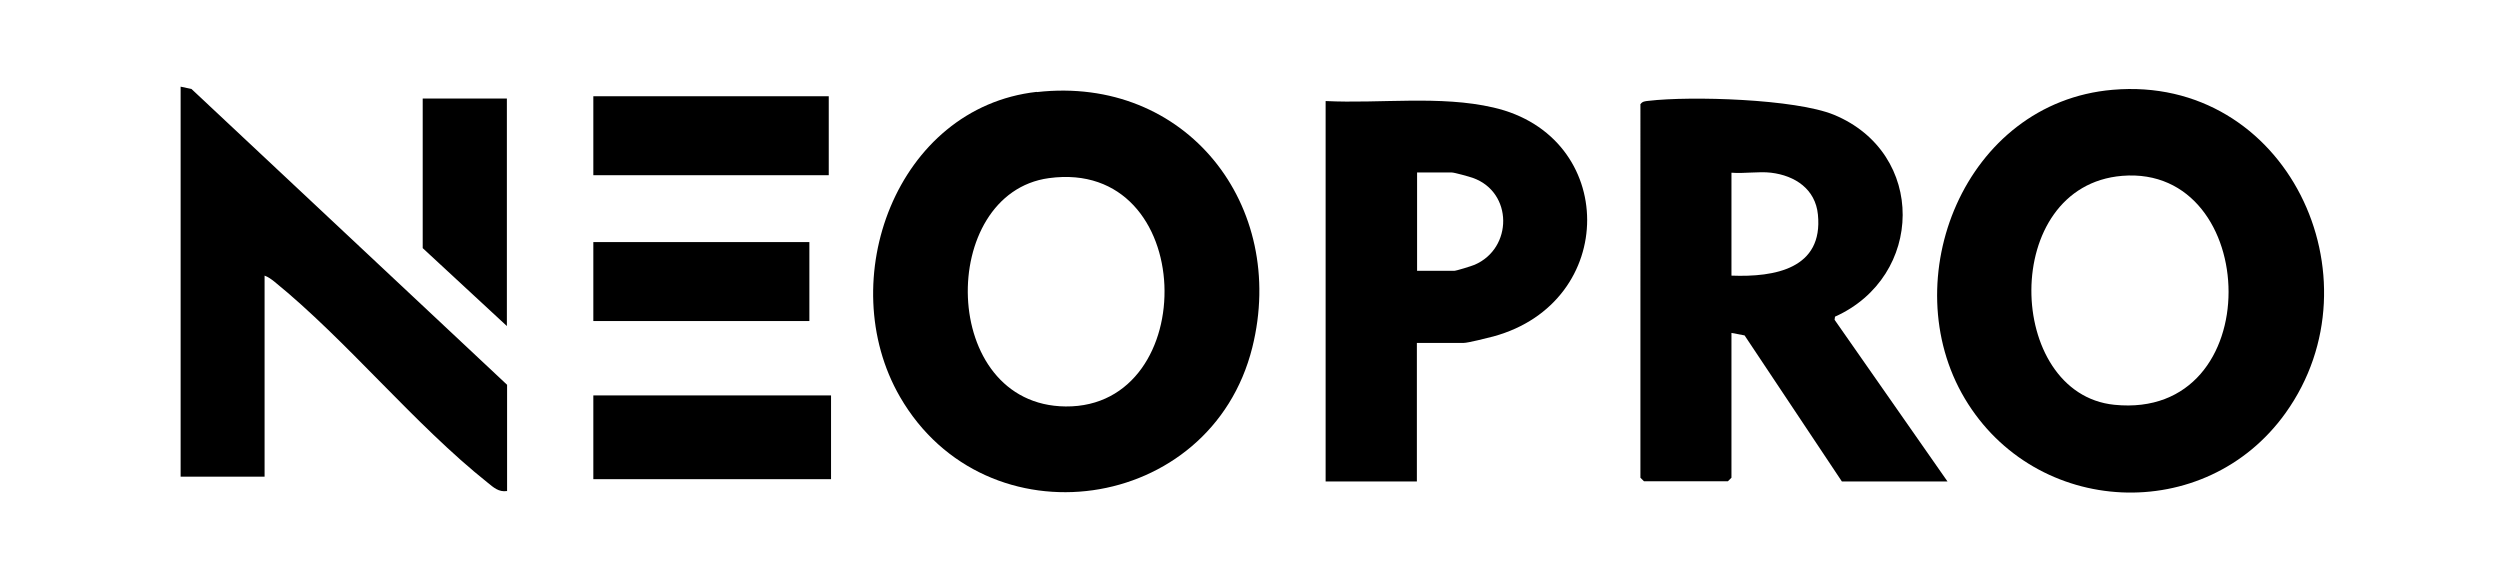 <svg xmlns="http://www.w3.org/2000/svg" id="Capa_1" data-name="Capa 1" viewBox="0 0 120 27.85"><path d="M101.41,4.31c8.34-.72,12.94,9.02,8.3,15.51-3.86,5.4-12.01,5-15.4-.69s-.03-14.21,7.1-14.82ZM101.87,8.44c-5.89.48-5.62,10.46-.38,10.99,7.43.75,7.06-11.53.38-10.99Z"></path><path d="M49.77,4.42c7.17-.81,12.04,5.45,10.34,12.26-1.99,7.97-12.78,9.51-16.91,2.37-3.22-5.57-.18-13.88,6.56-14.64ZM50.35,8.55c-5.36.73-5.28,10.9.8,10.96,6.55.06,6.36-11.93-.8-10.96Z"></path><path d="M78.73,5.02c.1-.16.23-.16.4-.18,2.03-.24,7.05-.09,8.9.67,4.45,1.84,4.33,7.77.05,9.69l-.02.15,5.42,7.76h-5.07l-4.67-7.01-.63-.12v6.95l-.17.17h-4.03l-.17-.17V5.02ZM85.01,8.29c-.59-.07-1.29.05-1.9,0v4.94c2.08.08,4.41-.33,4.15-2.93-.12-1.22-1.09-1.87-2.25-2.01Z"></path><path d="M68.01,16.45v6.66h-4.38V4.85c2.6.13,5.5-.28,8.05.31,5.99,1.37,6.02,9.35,0,10.99-.27.07-1.22.31-1.42.31h-2.25ZM68.01,13h1.79c.1,0,.84-.23.98-.29,1.84-.79,1.85-3.48-.08-4.17-.17-.06-.89-.26-1.01-.26h-1.67v4.71Z"></path><path d="M24.33,23.57c-.39.06-.65-.18-.92-.4-3.52-2.8-6.75-6.82-10.25-9.66-.14-.11-.29-.22-.46-.28v9.65h-4.03V4.16l.52.11,15.15,14.2v5.11Z"></path><rect x="28.48" y="18.98" width="11.41" height="4.02"></rect><rect x="28.48" y="4.62" width="11.3" height="3.79"></rect><rect x="28.48" y="11.62" width="10.37" height="3.79"></rect><polygon points="24.33 4.73 24.33 15.65 20.29 11.91 20.29 4.73 24.33 4.73"></polygon></svg>